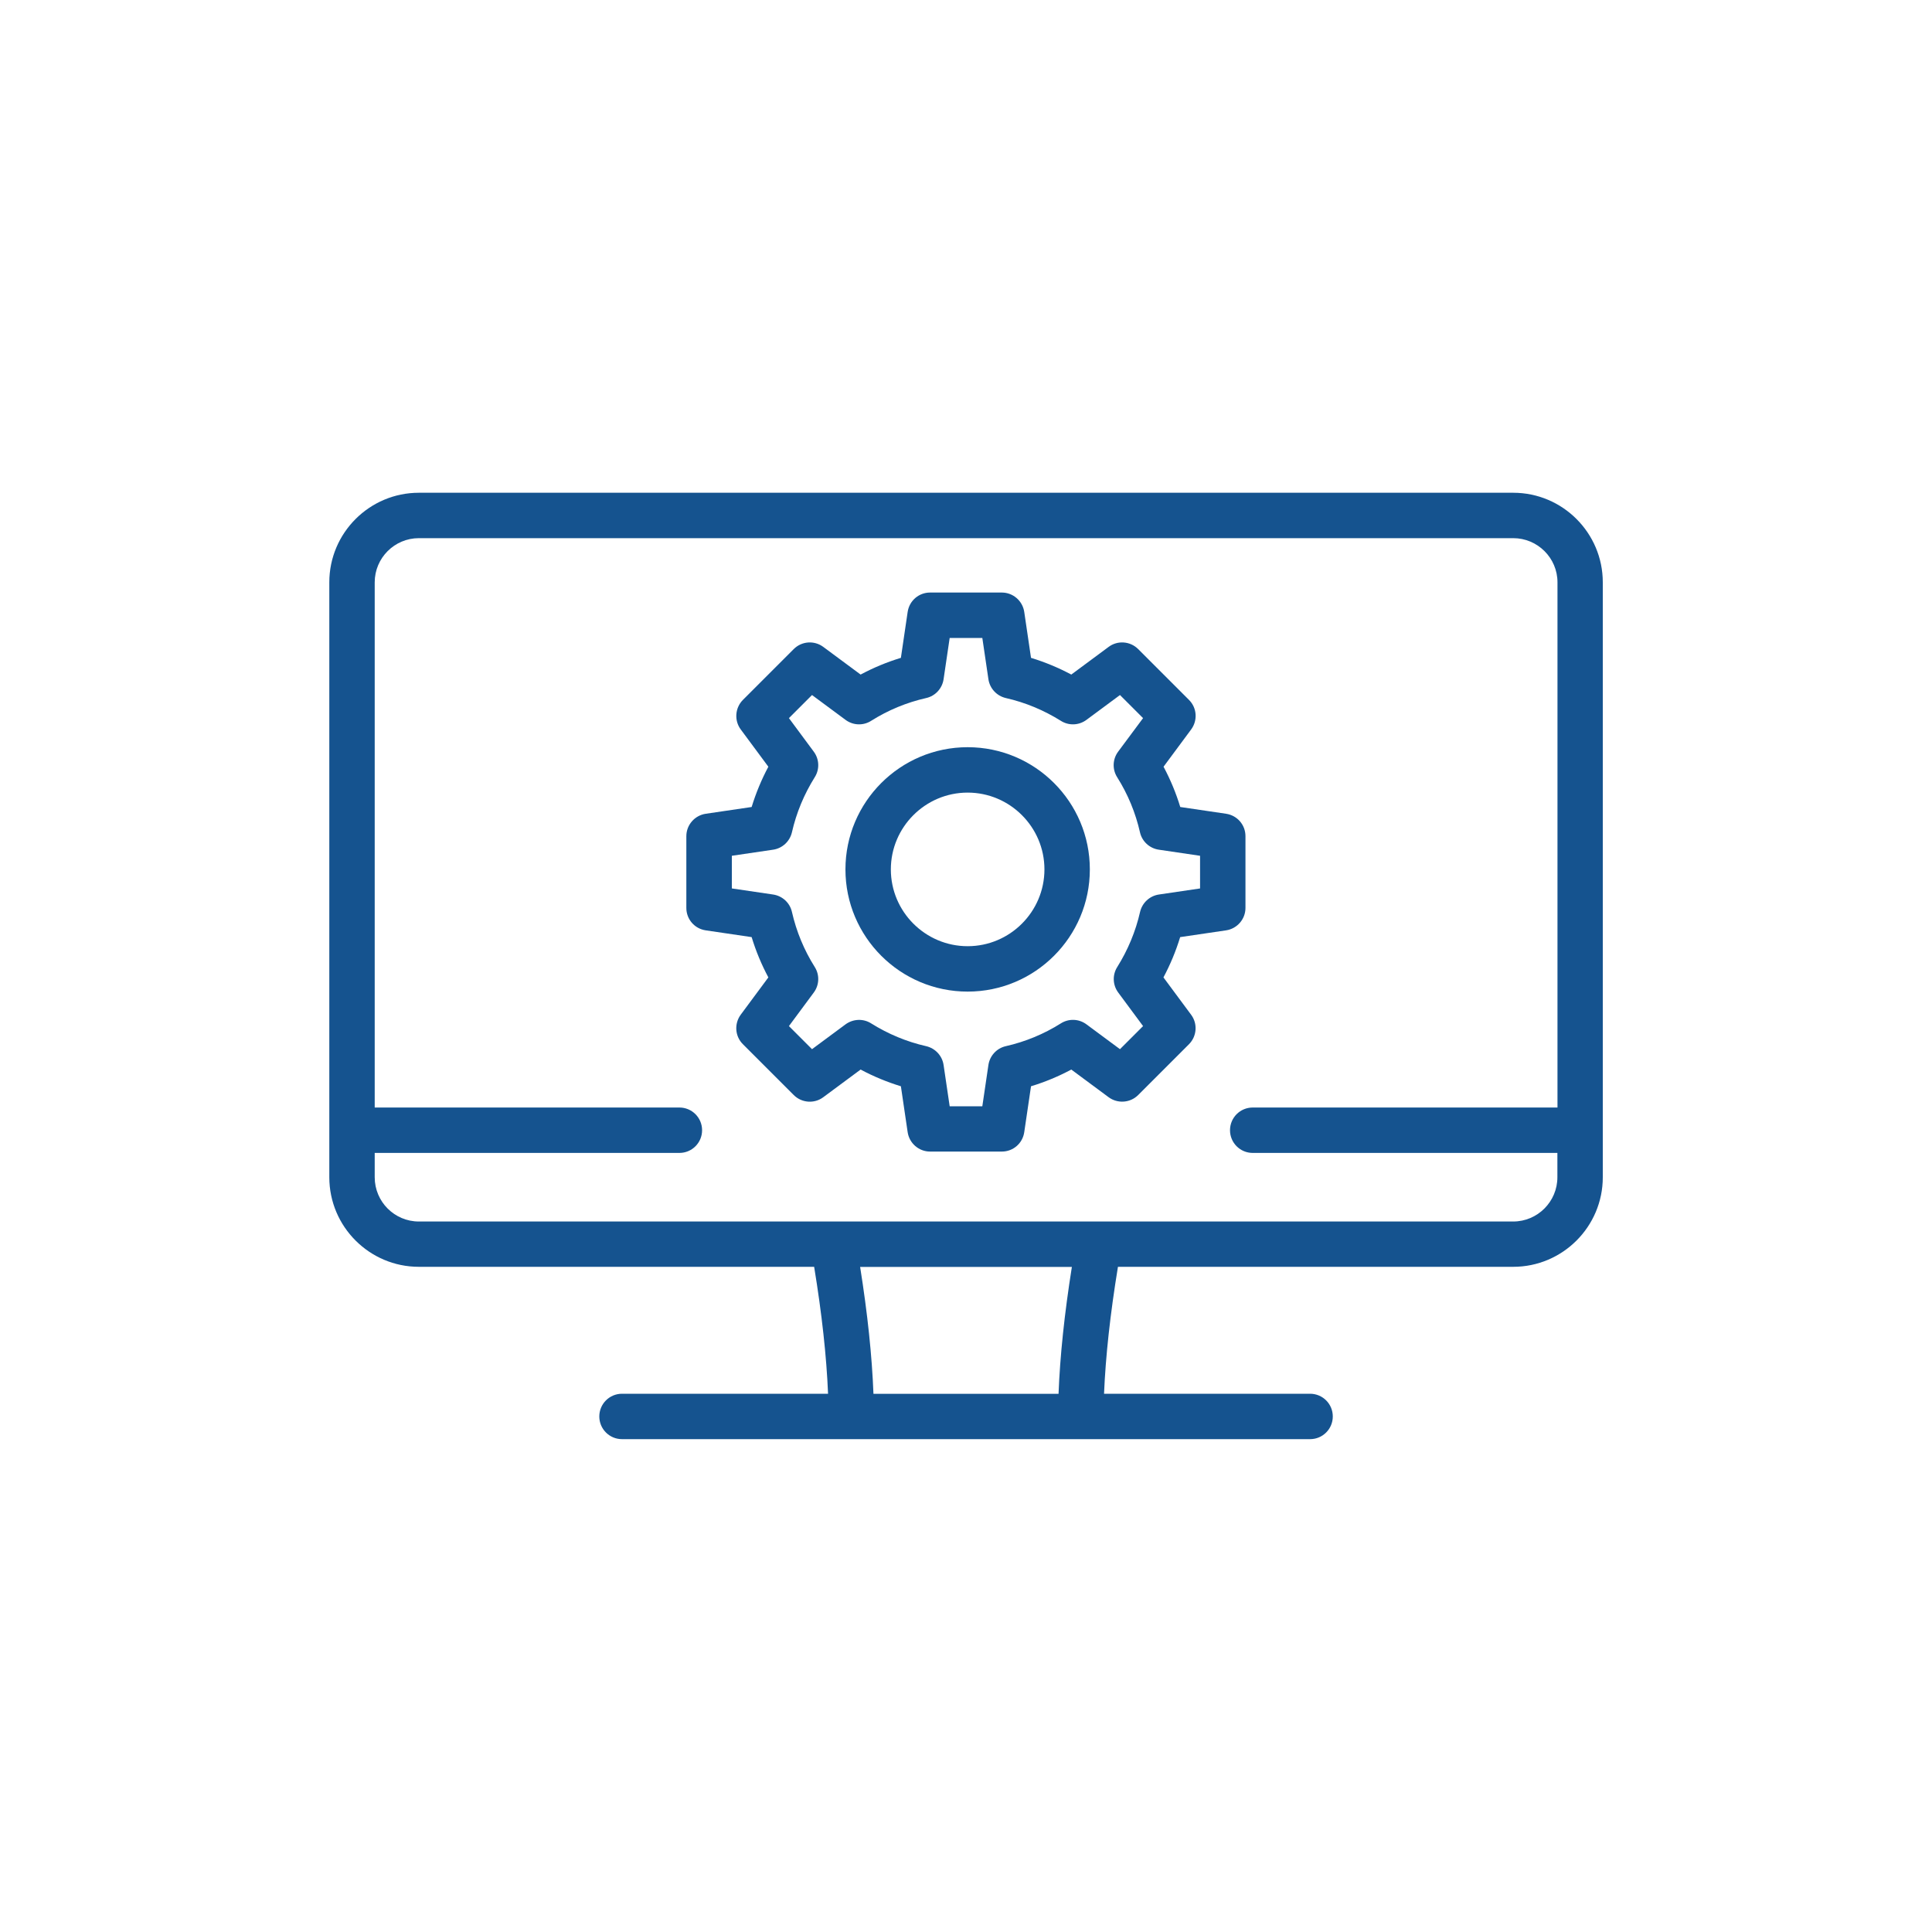 <?xml version="1.0" encoding="UTF-8"?>
<svg id="Ebene_1" data-name="Ebene 1" xmlns="http://www.w3.org/2000/svg" viewBox="0 0 200 200">
  <defs>
    <style>
      .cls-1 {
        fill: #15538f;
      }
    </style>
  </defs>
  <path class="cls-1" d="M156.64,51.01H43.36c-5.11,0-9.27,4.16-9.27,9.27v61.59c0,5.11,4.16,9.27,9.27,9.27h40.92c.8,4.87,1.28,9.27,1.44,13.14h-21.33c-1.3,0-2.35,1.05-2.35,2.35s1.05,2.35,2.35,2.35h71.23c1.3,0,2.35-1.05,2.35-2.35s-1.05-2.35-2.35-2.35h-21.33c.16-3.87.64-8.27,1.44-13.14h40.92c5.11,0,9.27-4.16,9.27-9.27v-61.59c0-5.11-4.16-9.27-9.27-9.27ZM109.58,144.29h-19.16c-.15-3.9-.61-8.3-1.38-13.14h21.92c-.77,4.84-1.23,9.24-1.38,13.14ZM161.22,114.65h-31.54c-1.3,0-2.35,1.05-2.35,2.35s1.05,2.35,2.35,2.35h31.54v2.52c0,2.52-2.05,4.58-4.58,4.58H43.36c-2.52,0-4.57-2.05-4.57-4.58v-2.52h31.54c1.3,0,2.35-1.05,2.35-2.35s-1.05-2.35-2.35-2.35h-31.54v-54.37c0-2.52,2.05-4.57,4.57-4.57h113.29c2.52,0,4.58,2.05,4.58,4.57v54.37Z"/>
  <path class="cls-1" d="M126.93,84.24l-4.75-.7c-.44-1.45-1.02-2.84-1.73-4.17l2.86-3.86c.69-.94.6-2.24-.23-3.06l-5.26-5.26c-.82-.82-2.13-.92-3.06-.22l-3.86,2.86c-1.33-.71-2.73-1.29-4.17-1.73l-.7-4.75c-.17-1.15-1.16-2.01-2.32-2.01h-7.43c-1.17,0-2.15.85-2.32,2.01l-.7,4.75c-1.45.44-2.84,1.02-4.17,1.73l-3.86-2.86c-.94-.7-2.24-.6-3.06.22l-5.26,5.26c-.82.82-.92,2.13-.23,3.06l2.86,3.86c-.71,1.33-1.29,2.73-1.73,4.17l-4.75.7c-1.15.17-2.01,1.16-2.01,2.32v7.43c0,1.17.85,2.15,2.01,2.32l4.75.7c.44,1.45,1.02,2.84,1.73,4.17l-2.86,3.86c-.69.94-.6,2.24.23,3.06l5.26,5.26c.82.82,2.13.92,3.06.22l3.86-2.86c1.33.71,2.73,1.29,4.17,1.73l.7,4.75c.17,1.15,1.16,2.01,2.32,2.01h7.43c1.17,0,2.15-.85,2.32-2.01l.7-4.75c1.45-.44,2.84-1.02,4.17-1.73l3.86,2.86c.93.69,2.24.6,3.06-.22l5.26-5.26c.82-.82.92-2.13.22-3.06l-2.86-3.86c.71-1.33,1.29-2.73,1.73-4.17l4.75-.7c1.15-.17,2.01-1.16,2.01-2.32v-7.43c0-1.17-.85-2.15-2.01-2.32ZM124.24,91.97l-4.27.63c-.96.14-1.73.86-1.95,1.8-.46,2.02-1.26,3.94-2.36,5.7-.52.82-.48,1.87.1,2.65l2.57,3.47-2.39,2.39-3.47-2.57c-.78-.58-1.83-.62-2.65-.1-1.76,1.11-3.68,1.9-5.7,2.36-.94.21-1.66.99-1.8,1.95l-.63,4.27h-3.38l-.63-4.27c-.14-.96-.86-1.73-1.8-1.95-2.03-.46-3.94-1.26-5.7-2.36-.82-.52-1.87-.47-2.65.1l-3.47,2.57-2.39-2.39,2.57-3.47c.58-.78.62-1.83.1-2.65-1.11-1.76-1.9-3.68-2.36-5.7-.21-.94-.99-1.66-1.95-1.8l-4.27-.63v-3.38l4.27-.63c.96-.14,1.73-.86,1.95-1.8.46-2.03,1.26-3.94,2.36-5.7.52-.82.48-1.87-.1-2.65l-2.57-3.47,2.39-2.39,3.47,2.57c.78.58,1.83.62,2.65.1,1.76-1.11,3.67-1.9,5.7-2.36.94-.21,1.66-.99,1.8-1.95l.63-4.27h3.38l.63,4.27c.14.96.86,1.73,1.8,1.95,2.03.46,3.94,1.26,5.7,2.36.82.52,1.87.48,2.65-.1l3.47-2.57,2.39,2.39-2.58,3.47c-.58.78-.62,1.83-.1,2.65,1.11,1.76,1.9,3.68,2.36,5.7.21.94.99,1.66,1.95,1.8l4.27.63v3.38Z"/>
  <path class="cls-1" d="M100.17,77.35c-6.98,0-12.65,5.67-12.65,12.65s5.67,12.65,12.65,12.65,12.65-5.67,12.65-12.65-5.67-12.65-12.65-12.65ZM100.17,97.95c-4.38,0-7.95-3.57-7.95-7.95s3.57-7.95,7.95-7.95,7.95,3.57,7.95,7.95-3.57,7.95-7.95,7.95Z"/>
</svg>